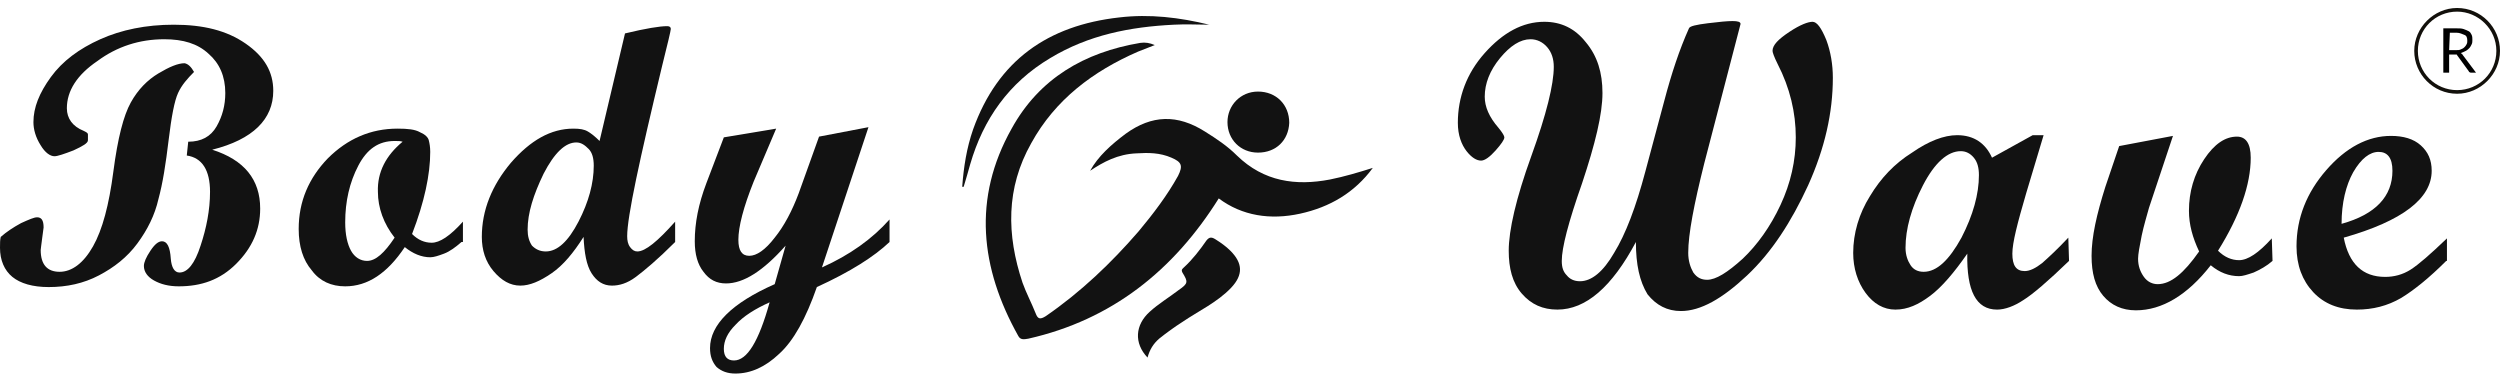 <?xml version="1.0" encoding="utf-8"?>
<!-- Generator: Adobe Illustrator 24.3.0, SVG Export Plug-In . SVG Version: 6.00 Build 0)  -->
<svg version="1.1" id="Layer_1" xmlns="http://www.w3.org/2000/svg" xmlns:xlink="http://www.w3.org/1999/xlink" x="0px" y="0px"
	 viewBox="0 0 344 51.4" style="enable-background:new 0 0 344 51.4;" xml:space="preserve">
<style type="text/css">
	.st0{fill:#121212;}
	.st1{fill:#12100B;}
</style>
<g>
	<g>
		<g>
			<g>
				<g>
					<path class="st0" d="M225.1,33.3c-3.3,6.2-6.9,9.3-10.8,9.3c-2,0-3.6-0.7-4.9-2.2s-1.8-3.5-1.8-5.9c0-2.8,1-7.2,3.1-13
						s3.1-9.9,3.1-12.3c0-1.1-0.3-2-0.9-2.7c-0.6-0.7-1.4-1.1-2.3-1.1c-1.4,0-2.8,0.9-4.2,2.6s-2.1,3.5-2.1,5.3
						c0,1.4,0.6,2.8,1.9,4.3c0.5,0.6,0.8,1.1,0.8,1.3c0,0.3-0.4,0.9-1.2,1.8s-1.5,1.4-2,1.4c-0.6,0-1.3-0.4-2-1.3s-1.2-2.2-1.2-3.9
						c0-3.5,1.2-6.8,3.7-9.6s5.2-4.3,8.2-4.3c2.3,0,4.2,0.9,5.7,2.8c1.6,1.9,2.3,4.2,2.3,7c0,2.9-1,7-2.8,12.4
						c-1.9,5.4-2.8,8.9-2.8,10.7c0,0.9,0.2,1.5,0.7,2c0.4,0.5,1,0.8,1.8,0.8c1.6,0,3.2-1.3,4.7-3.9c1.6-2.6,3-6.3,4.3-11.2l2.6-9.7
						c1-3.8,2.1-7.1,3.4-10c0.1-0.3,1-0.5,2.6-0.7s2.7-0.3,3.4-0.3s1.1,0.1,1.1,0.4l-5,19.2c-1.4,5.6-2.2,9.7-2.2,12.3
						c0,1.1,0.3,2,0.7,2.7c0.5,0.7,1.1,1,1.9,1c1.2,0,2.8-1,4.9-2.9c2-1.9,3.8-4.4,5.2-7.4s2.1-6.1,2.1-9.3c0-3.4-0.8-6.8-2.5-10.1
						c-0.5-1-0.7-1.6-0.7-1.8c0-0.8,0.8-1.6,2.3-2.6s2.6-1.4,3.2-1.4c0.6,0,1.2,0.8,1.9,2.5c0.6,1.6,0.9,3.4,0.9,5.2
						c0,4.8-1.1,9.7-3.4,14.8c-2.3,5-5,9.2-8.4,12.4c-3.4,3.2-6.4,4.9-9.1,4.9c-1.9,0-3.4-0.8-4.6-2.3
						C225.6,38.7,225.1,36.4,225.1,33.3z"/>
					<path class="st0" d="M284.7,35.9c-2.9,2.8-5,4.6-6.3,5.4c-1.2,0.8-2.5,1.3-3.6,1.3c-2.9,0-4.2-2.6-4.1-7.7
						c-1.8,2.6-3.5,4.6-5.1,5.8s-3.1,1.9-4.8,1.9c-1.6,0-3-0.8-4.1-2.3s-1.7-3.4-1.7-5.5c0-2.7,0.8-5.4,2.3-7.8
						c1.5-2.5,3.4-4.5,5.8-6c2.3-1.6,4.4-2.4,6.2-2.4c2.3,0,3.9,1.1,4.8,3.1l5.6-3.1h1.5l-2.4,8c-1.2,4.1-1.9,6.8-1.9,8.3
						c0,1.6,0.5,2.4,1.7,2.4c0.7,0,1.5-0.4,2.4-1.1c0.9-0.8,2.1-1.9,3.6-3.5L284.7,35.9L284.7,35.9z M264.7,37.4
						c1.8,0,3.5-1.6,5.2-4.7c1.6-3.1,2.4-6,2.4-8.6c0-1-0.2-1.8-0.7-2.4s-1.1-0.9-1.8-0.9c-1.8,0-3.6,1.6-5.2,4.7s-2.4,6-2.4,8.6
						c0,1,0.3,1.8,0.7,2.4C263.3,37.1,263.9,37.4,264.7,37.4z"/>
					<path class="st0" d="M312.7,35.9c-0.8,0.7-1.7,1.2-2.6,1.6c-0.9,0.3-1.5,0.5-2,0.5c-1.4,0-2.7-0.5-3.9-1.5
						c-3.2,4.1-6.7,6.2-10.3,6.2c-1.9,0-3.4-0.7-4.5-2s-1.6-3.1-1.6-5.5c0-2.6,0.7-5.7,1.9-9.5l1.9-5.6l7.4-1.4l-3.3,9.9
						c-0.3,1.1-0.7,2.4-1,3.8c-0.3,1.5-0.5,2.6-0.5,3.2c0,1,0.3,1.8,0.8,2.5s1.2,1,1.9,1c1.8,0,3.6-1.5,5.7-4.5
						c-0.9-1.9-1.4-3.7-1.4-5.6c0-2.6,0.7-5,2.1-7.1s2.9-3.1,4.5-3.1c1.2,0,1.9,0.9,1.9,2.9c0,3.7-1.5,8-4.5,12.8
						c0.9,0.9,1.9,1.3,2.9,1.3c1.2,0,2.7-1,4.5-3L312.7,35.9L312.7,35.9z"/>
					<path class="st0" d="M336.6,35.9c-2.3,2.3-4.4,4-6.2,5.1c-1.9,1.1-3.9,1.6-6.1,1.6c-2.5,0-4.5-0.8-6-2.4
						c-1.5-1.6-2.3-3.7-2.3-6.3c0-3.9,1.4-7.4,4.1-10.5s5.7-4.7,8.9-4.7c1.7,0,3.1,0.4,4.1,1.3s1.5,2,1.5,3.5c0,3.8-4,6.9-12.1,9.2
						c0.7,3.6,2.6,5.4,5.7,5.4c1.2,0,2.4-0.3,3.5-1s2.7-2.1,5-4.3v3.1H336.6z M322.2,30.8c4.7-1.3,7-3.8,7-7.3
						c0-1.8-0.7-2.6-1.9-2.6c-1.2,0-2.4,0.9-3.5,2.8C322.8,25.5,322.2,27.9,322.2,30.8z"/>
				</g>
			</g>
			<path class="st0" d="M26.7,9.9c-0.9,0.9-1.7,1.8-2.2,2.9s-0.9,3.2-1.3,6.5s-0.8,5.9-1.4,8.1c-0.5,2.2-1.5,4.2-2.9,6.1
				s-3.2,3.3-5.3,4.4c-2.1,1.1-4.4,1.6-6.9,1.6c-2.2,0-3.9-0.5-5-1.4S0,35.8,0,34.1c0-0.6,0-1.1,0.1-1.5c0.8-0.7,1.7-1.3,2.8-1.9
				c1.1-0.5,1.8-0.8,2.2-0.8c0.6,0,0.9,0.4,0.9,1.4c0,0.1-0.1,0.7-0.2,1.5c-0.1,0.9-0.2,1.4-0.2,1.6c0,2,0.9,3,2.6,3
				s3.3-1.2,4.6-3.5s2.2-5.7,2.8-10.3c0.6-4.6,1.4-7.7,2.4-9.5s2.3-3.1,3.8-4s2.7-1.4,3.6-1.4C25.9,8.8,26.3,9.2,26.7,9.9z
				 M25.9,19.5c1.8,0,3.1-0.7,3.9-2.1s1.2-2.9,1.2-4.6c0-2.3-0.8-4.1-2.3-5.4c-1.5-1.4-3.5-2-6.1-2c-3.4,0-6.5,1-9.2,3
				c-2.8,1.9-4.2,4.1-4.2,6.5c0,1.4,0.8,2.5,2.3,3.1c0.4,0.2,0.6,0.3,0.6,0.5v0.8c0,0.4-0.7,0.8-2,1.4c-1.3,0.5-2.2,0.8-2.6,0.8
				c-0.6,0-1.3-0.5-1.9-1.5c-0.7-1.1-1-2.2-1-3.2c0-2,0.8-4,2.4-6.2s3.9-3.9,6.8-5.2s6.3-2,10.1-2c4.1,0,7.3,0.8,9.9,2.6
				s3.8,3.9,3.8,6.5c0,3.9-2.8,6.7-8.4,8.1c4.4,1.4,6.6,4.1,6.6,8.1c0,2.9-1.1,5.4-3.3,7.6s-4.8,3.1-7.9,3.1c-1.4,0-2.5-0.3-3.4-0.8
				s-1.4-1.2-1.4-2c0-0.5,0.3-1.2,0.9-2.1c0.6-0.9,1.1-1.3,1.6-1.3c0.7,0,1.1,0.8,1.2,2.4c0.1,1.2,0.5,1.9,1.2,1.9
				c1.1,0,2.1-1.2,2.9-3.7c0.8-2.4,1.3-4.9,1.3-7.4c0-3-1.1-4.7-3.2-5L25.9,19.5z"/>
			<path class="st0" d="M63.5,33.3c-0.8,0.7-1.6,1.3-2.4,1.6c-0.8,0.3-1.4,0.5-1.9,0.5c-1.2,0-2.4-0.5-3.5-1.4
				c-2.4,3.6-5.1,5.4-8.2,5.4c-1.9,0-3.5-0.7-4.6-2.2c-1.2-1.4-1.8-3.3-1.8-5.7c0-3.8,1.4-7,4-9.7c2.7-2.7,5.9-4.1,9.6-4.1
				c1.4,0,2.4,0.1,3.1,0.5c0.7,0.3,1.1,0.7,1.2,1.1c0.1,0.4,0.2,0.9,0.2,1.6c0,3.1-0.8,6.9-2.5,11.3c0.8,0.8,1.7,1.2,2.7,1.2
				c1.1,0,2.5-0.9,4.3-2.9v2.8H63.5z M55.4,19.5c-0.3-0.1-0.6-0.1-1.1-0.1c-2.2,0-3.8,1.1-5,3.4s-1.8,4.9-1.8,7.8
				c0,1.7,0.3,3,0.8,3.9s1.3,1.4,2.2,1.4c1.2,0,2.4-1.1,3.8-3.2c-1.5-1.9-2.3-4.1-2.3-6.3C51.9,23.7,53.1,21.4,55.4,19.5z"/>
			<path class="st0" d="M92.9,33.3c-2.4,2.4-4.2,3.9-5.4,4.8s-2.3,1.2-3.3,1.2c-1.2,0-2.1-0.6-2.8-1.7c-0.7-1.1-1-2.8-1.1-5
				c-1.4,2.2-2.8,3.9-4.4,5s-3,1.7-4.3,1.7c-1.4,0-2.6-0.7-3.7-2s-1.6-2.9-1.6-4.7c0-3.7,1.4-7.1,4-10.2c2.7-3.1,5.5-4.7,8.6-4.7
				c0.9,0,1.5,0.1,2,0.4s1,0.7,1.6,1.3L86,4.6c2.9-0.7,4.8-1,5.8-1c0.3,0,0.5,0.1,0.5,0.4c0,0.2-0.4,1.9-1.2,5.1
				C88,22,86.3,29.8,86.3,32.5c0,0.6,0.1,1.1,0.4,1.5s0.6,0.6,1,0.6c1.1,0,2.8-1.4,5.2-4.1V33.3L92.9,33.3z M75.1,34.6
				c1.6,0,3.1-1.4,4.5-4.1s2.1-5.3,2.1-7.7c0-1-0.2-1.8-0.7-2.3s-1-0.9-1.7-0.9c-1.5,0-3,1.4-4.5,4.3c-1.4,2.9-2.2,5.4-2.2,7.7
				c0,0.9,0.2,1.6,0.6,2.2C73.7,34.3,74.3,34.6,75.1,34.6z"/>
			<path class="st0" d="M122.4,33.3c-2.1,2-5.4,4.1-10,6.2c-1.5,4.3-3.2,7.4-5.2,9.2c-1.9,1.8-3.9,2.7-6,2.7c-1.1,0-1.9-0.3-2.6-0.9
				c-0.6-0.7-0.9-1.5-0.9-2.6c0-3.2,3-6.2,8.9-8.8l1.5-5.3c-3.1,3.5-5.8,5.2-8.2,5.2c-1.3,0-2.3-0.5-3.1-1.6c-0.8-1-1.2-2.4-1.2-4.2
				c0-2.5,0.5-5.1,1.6-8l2.4-6.3l7.2-1.2l-3.1,7.3c-1.4,3.5-2.1,6.2-2.1,8c0,1.5,0.5,2.2,1.5,2.2s2.2-0.8,3.5-2.5
				c1.3-1.6,2.4-3.7,3.3-6.1l2.8-7.8l6.8-1.3l-6.4,19.3c3.8-1.7,6.9-3.9,9.3-6.6C122.4,30.4,122.4,33.3,122.4,33.3z M105.9,41.6
				c-2,0.9-3.6,1.9-4.7,3.1c-1.1,1.1-1.6,2.2-1.6,3.3s0.5,1.6,1.4,1.6C102.8,49.6,104.4,47,105.9,41.6z"/>
			<g>
				<path class="st0" d="M150,23.5c1.1-2,2.9-3.6,4.9-5.1c3.6-2.6,7.1-2.7,10.9-0.3c1.6,1,3.1,2,4.4,3.3c3.7,3.6,8.1,4.2,12.8,3.3
					c2-0.4,4-1,5.9-1.6c-2.5,3.4-5.9,5.4-10,6.3s-8,0.3-11.2-2.1c-6.2,9.9-14.7,16.7-26.2,19.3c-0.6,0.1-1.1,0.2-1.4-0.4
					c-5.2-9.3-6.3-18.9-0.9-28.5c3.8-6.9,10-10.5,17.7-11.8c0.7-0.1,1.3,0,2,0.3c-0.8,0.3-1.5,0.6-2.3,0.9
					c-6.2,2.7-11.4,6.6-14.7,12.6c-3.5,6.2-3.4,12.6-1.2,19.2c0.5,1.4,1.2,2.7,1.8,4.2c0.3,0.8,0.6,0.9,1.4,0.4
					c4.8-3.3,9-7.3,12.8-11.7c2-2.4,3.9-4.9,5.4-7.6c0.7-1.4,0.5-1.9-0.9-2.5c-1.6-0.7-3.2-0.7-4.8-0.6
					C153.8,21.2,151.8,22.3,150,23.5z"/>
				<path class="st0" d="M157.9,49.2c-1.9-2-1.7-4.5,0.3-6.3c1.2-1.1,2.7-2,4-3c1.3-0.9,1.3-1.1,0.5-2.4c-0.2-0.4,0-0.5,0.2-0.7
					c1.2-1.1,2.2-2.4,3.1-3.7c0.4-0.5,0.7-0.5,1.2-0.2c0.8,0.5,1.5,1,2.1,1.6c1.7,1.7,1.8,3.3,0.1,5.1c-1.9,2-4.5,3.2-6.7,4.7
					c-1.1,0.7-2.2,1.5-3.2,2.3C158.7,47.3,158.2,48.1,157.9,49.2z"/>
				<path class="st0" d="M132.4,25.7c0.2-2.7,0.6-5.3,1.5-7.9c3.4-9.5,10.3-14.3,20.1-15.4c4.2-0.5,8.3,0,12.4,1
					c-1.6,0-3.2-0.1-4.9,0c-6,0.3-11.7,1.4-17,4.6c-5.7,3.4-9.2,8.4-11,14.6c-0.3,1.1-0.6,2.1-0.9,3.1
					C132.6,25.7,132.5,25.7,132.4,25.7z"/>
				<path class="st0" d="M173.1,21c-2.4,0-4.2-1.8-4.2-4.2c0-2.3,1.8-4.2,4.2-4.2c2.5,0,4.3,1.8,4.3,4.3
					C177.3,19.3,175.6,21,173.1,21z"/>
			</g>
		</g>
	</g>
	<g>
		<path class="st1" d="M338.1,12.9c-3.3,0-5.9-2.7-5.9-5.9s2.7-5.9,5.9-5.9c3.3,0,5.9,2.7,5.9,5.9S341.3,12.9,338.1,12.9z
			 M338.1,1.6c-3,0-5.4,2.4-5.4,5.4s2.4,5.4,5.4,5.4s5.4-2.4,5.4-5.4S341,1.6,338.1,1.6z"/>
	</g>
	<g>
		<path d="M337,7.5V10h-0.8V3.9h1.8c0.4,0,0.7,0,1,0.1s0.5,0.2,0.7,0.3s0.3,0.3,0.4,0.5s0.1,0.5,0.1,0.7s0,0.4-0.1,0.6
			s-0.2,0.4-0.3,0.5c-0.1,0.1-0.3,0.3-0.5,0.4s-0.4,0.2-0.7,0.3c0.1,0.1,0.2,0.1,0.3,0.3l1.8,2.4H340c-0.1,0-0.3-0.1-0.3-0.2
			l-1.6-2.2c0-0.1-0.1-0.1-0.1-0.1c-0.1,0-0.1,0-0.3,0L337,7.5L337,7.5z M337,6.9h0.9c0.3,0,0.5,0,0.7-0.1s0.3-0.1,0.5-0.3
			c0.1-0.1,0.2-0.2,0.3-0.4c0.1-0.2,0.1-0.3,0.1-0.5c0-0.4-0.1-0.7-0.4-0.8s-0.6-0.3-1.1-0.3h-0.9L337,6.9L337,6.9z"/>
	</g>
</g>
</svg>
